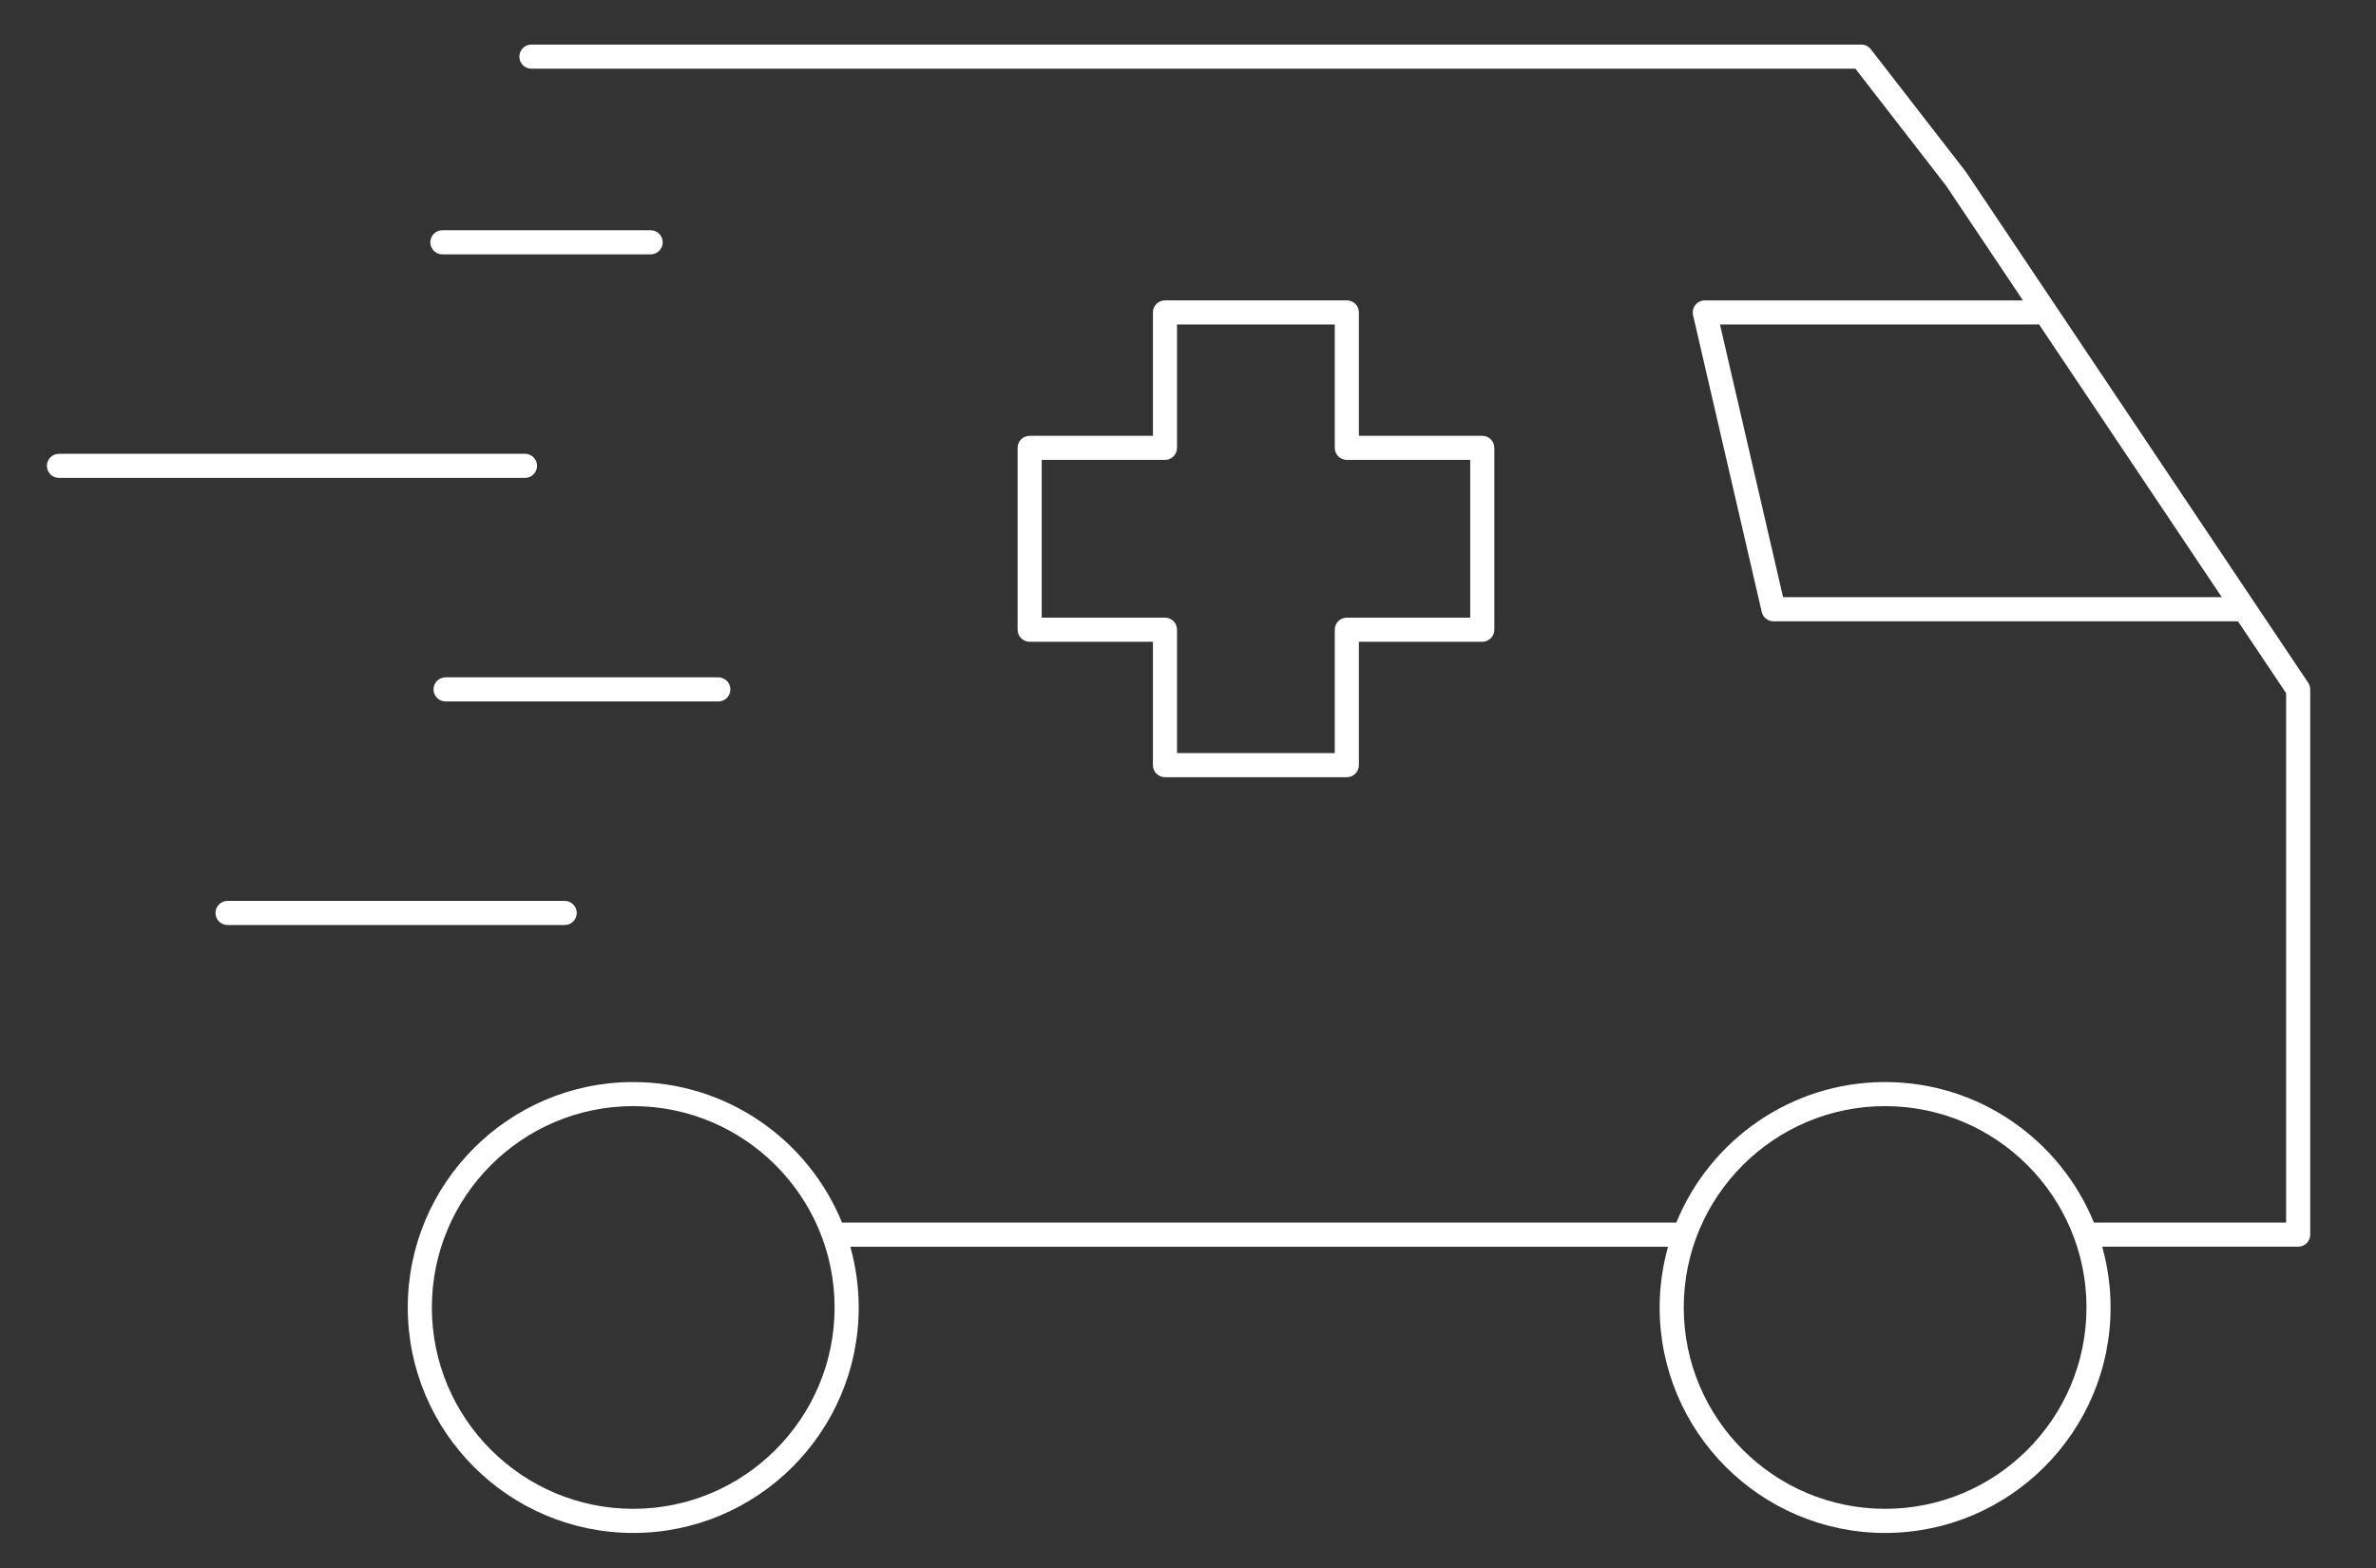 <?xml version="1.0" encoding="UTF-8"?><svg id="Ebene_3" xmlns="http://www.w3.org/2000/svg" viewBox="0 0 768 507"><rect x="0" y="0" width="768" height="507" fill="#333333" stroke="none"/><defs><style>.cls-1{fill:#fff;}</style></defs><path class="cls-1" d="M682.21,422.66c0-6.81-.96-13.39-2.71-19.65h63.34c2.15,0,3.9-1.74,3.9-3.9v-176.24c0-.77-.23-1.53-.66-2.17l-110.59-165.07c-.05-.07-.1-.15-.16-.22l-30.61-39.49c-.74-.95-1.87-1.51-3.08-1.51H171.77c-2.15,0-3.9,1.74-3.9,3.9s1.74,3.9,3.9,3.9h427.95l29.36,37.88,24.8,37.02h-102.83c-1.19,0-2.31.54-3.05,1.47-.74.93-1.01,2.15-.75,3.3l22.2,95.94c.41,1.77,1.98,3.02,3.8,3.02h150.13l15.56,23.23v171.16h-62.11c-10.86-26.62-37.02-45.44-67.5-45.44s-56.64,18.82-67.5,45.44h-269.65c-10.86-26.62-37.02-45.44-67.5-45.44-40.19,0-72.88,32.69-72.88,72.88s32.69,72.88,72.88,72.88,72.88-32.69,72.88-72.88c0-6.81-.96-13.39-2.71-19.65h264.31c-1.75,6.26-2.71,12.84-2.71,19.65,0,40.19,32.69,72.88,72.88,72.88s72.88-32.69,72.88-72.88ZM576.35,193.05l-20.4-88.15h102.31c.27,0,.53-.03.79-.08l59.11,88.23h-141.81ZM204.68,487.75c-35.89,0-65.09-29.2-65.09-65.09s29.2-65.09,65.09-65.09,65.09,29.2,65.09,65.09-29.2,65.09-65.09,65.09ZM544.24,422.66c0-35.89,29.2-65.09,65.09-65.09s65.09,29.2,65.09,65.09-29.2,65.09-65.09,65.09-65.09-29.2-65.09-65.09Z"/><path class="cls-1" d="M210.31,74.43h-67.32c-2.15,0-3.9,1.74-3.9,3.9s1.74,3.9,3.9,3.9h67.32c2.15,0,3.9-1.74,3.9-3.9s-1.74-3.9-3.9-3.9Z"/><path class="cls-1" d="M169.69,154.49c2.15,0,3.9-1.74,3.9-3.9s-1.74-3.9-3.9-3.9H19.06c-2.15,0-3.9,1.74-3.9,3.9s1.74,3.9,3.9,3.9h150.63Z"/><path class="cls-1" d="M236.08,222.86c0-2.15-1.74-3.9-3.9-3.9h-88.15c-2.15,0-3.9,1.74-3.9,3.9s1.74,3.9,3.9,3.9h88.15c2.15,0,3.9-1.74,3.9-3.9Z"/><path class="cls-1" d="M186.42,295.13c0-2.15-1.74-3.9-3.9-3.9h-108.97c-2.15,0-3.9,1.74-3.9,3.9s1.74,3.9,3.9,3.9h108.97c2.15,0,3.9-1.74,3.9-3.9Z"/><path class="cls-1" d="M435.34,97.1h-58.78c-2.15,0-3.9,1.74-3.9,3.9v39.88h-39.84c-2.15,0-3.9,1.74-3.9,3.9v58.78c0,2.15,1.74,3.9,3.9,3.9h39.84v39.88c0,2.15,1.74,3.9,3.9,3.9h58.78c2.15,0,3.9-1.74,3.9-3.9v-39.88h39.88c2.15,0,3.9-1.74,3.9-3.9v-58.78c0-2.15-1.74-3.9-3.9-3.9h-39.88v-39.88c0-2.15-1.74-3.9-3.9-3.9ZM475.22,148.67v50.99h-39.88c-2.15,0-3.9,1.74-3.9,3.9v39.88h-50.99v-39.88c0-2.15-1.74-3.9-3.9-3.9h-39.84v-50.99h39.84c2.15,0,3.9-1.74,3.9-3.9v-39.88h50.99v39.88c0,2.15,1.74,3.9,3.9,3.9h39.88Z"/></svg>